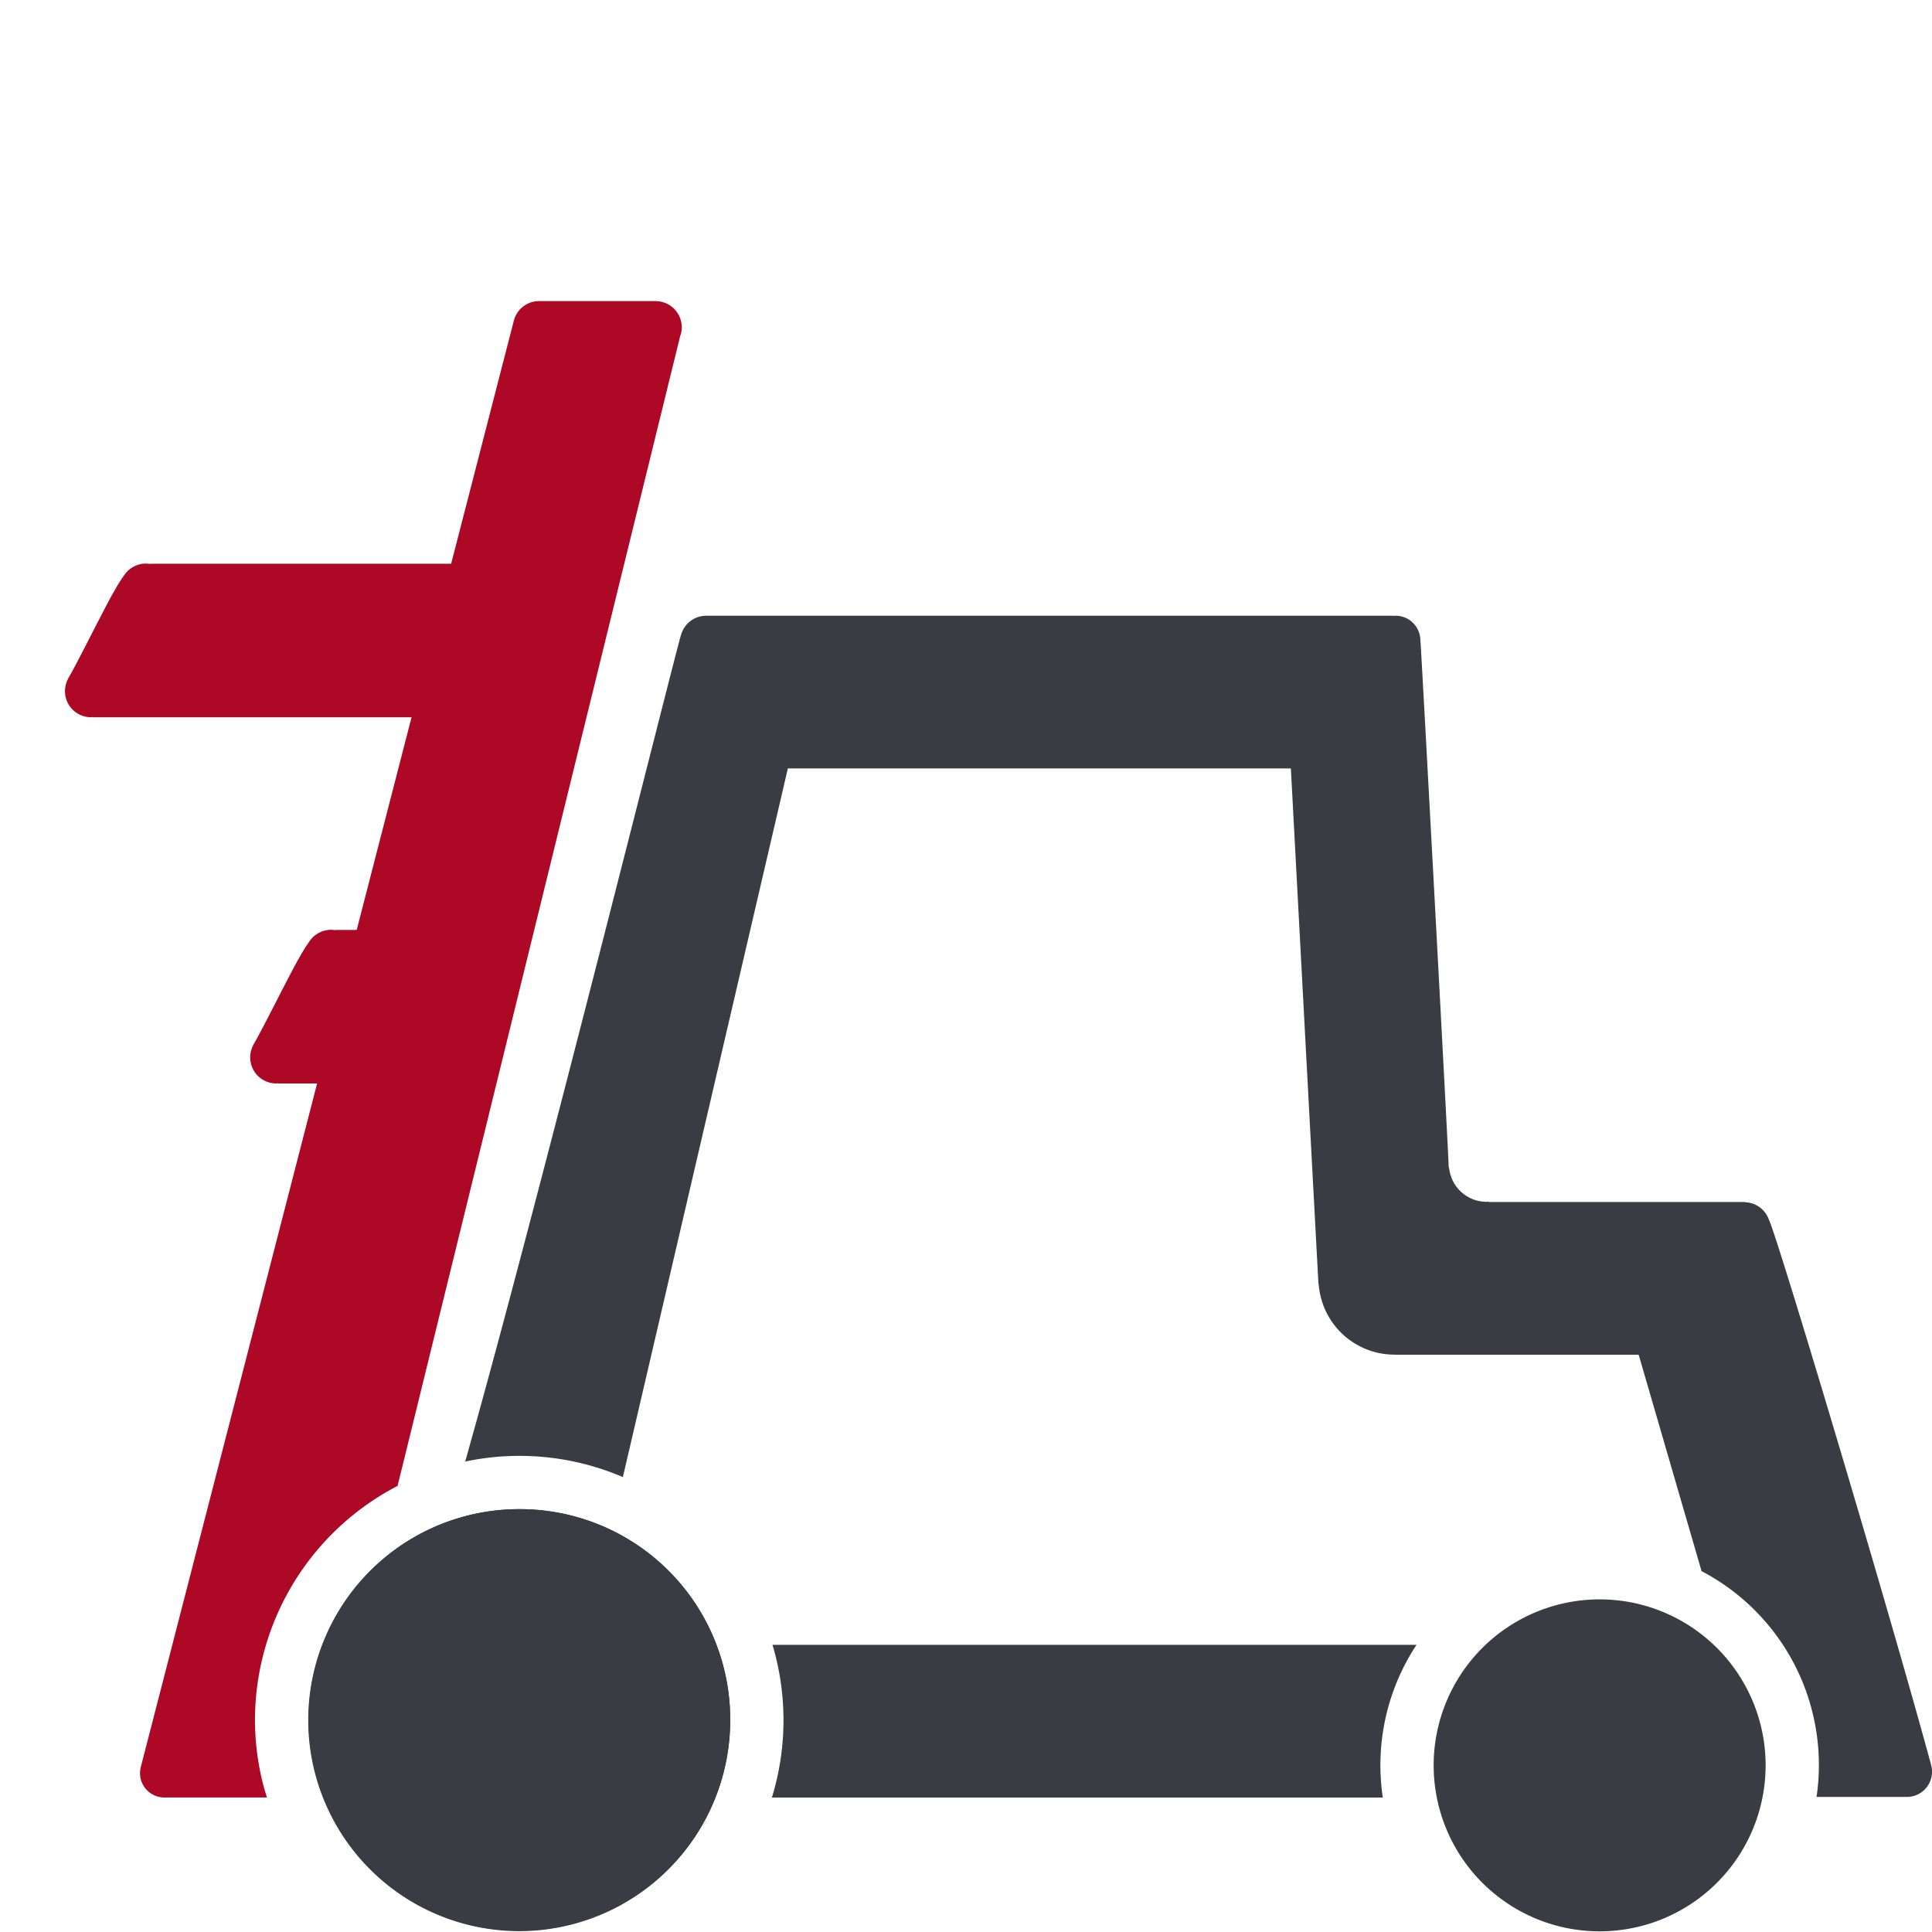 <svg id="Ebene_1" data-name="Ebene 1" xmlns="http://www.w3.org/2000/svg" width="100" height="100" viewBox="0 0 100 100"><path d="M26.875,78.113A10.921,10.921,0,1,0,37.796,89.035,10.877,10.877,0,0,0,26.875,78.113Z" fill="#3a3b43"/><path d="M18.898,81.592A10.91,10.91,0,1,0,26.875,78.113,10.871,10.871,0,0,0,18.898,81.592Z" fill="#3a3b43"/><path d="M13.197,89.035a13.676,13.676,0,0,1,7.382-12.125L35.186,17.479c.004-.008-.001-.017,0-.026a1.351,1.351,0,0,0-1.185-1.864l-.007-.006H27.904a1.355,1.355,0,0,0-1.3.984L7.291,91.448a1.26,1.26,0,0,0,1.215,1.59h5.312c-.075-.246-.154-.491-.216-.744A13.716,13.716,0,0,1,13.197,89.035Z" fill="#ae0827"/><path d="M73.319,85.136H39.984a13.657,13.657,0,0,1-.03,7.903H71.574a11.31,11.31,0,0,1,1.745-7.903Z" fill="#3a3b43"/><path d="M88.734,85.165A8.591,8.591,0,0,0,74.206,91.365a8.591,8.591,0,1,0,14.528-6.2Z" fill="#3a3b43"/><path d="M99.944,91.331l.005 0c-2.054-7.578-7.927-27.267-8.398-28.219a1.352,1.352,0,0,0-1.218-.884.136.136,0,0,0-.018-.013H77.102a.392.392,0,0,1-.093-.015c-.022 0-.041.006-.063.006a1.953,1.953,0,0,1-1.936-1.719.559.559,0,0,1-.03-.165c0-.495-1.431-26.973-1.454-27.093-.003-.016-.008-.03-.011-.045,0-.01.003-.019.003-.029a1.285,1.285,0,0,0-1.285-1.285c-.025,0-.048.006-.073.007-.028-.001-.053-.007-.082-.007H36.554a1.355,1.355,0,0,0-1.298.975c-.12.199-7.432,29.574-11.178,42.804a13.6,13.6,0,0,1,8.162.804l8.54-36.681H66.815s1.281,23.997,1.428,26.684l.014.021a3.932,3.932,0,0,0,3.902,3.639l.018.003H84.817l3.256,11.203a11.327,11.327,0,0,1,5.951,11.687s4.478 0,4.657 0a1.302,1.302,0,0,0,1.264-1.679Z" fill="#3a3b43"/><path d="M7.847,29.179c-.048,0-.084.006-.129.008a1.236,1.236,0,0,0-.162-.017,1.359,1.359,0,0,0-1.117.586,8.096,8.096,0,0,0-.512.816c-.457.76-1.914,3.732-2.395,4.538a.57.57,0,0,0-.027.06c-.017.035-.034.069-.048.105-.007.018-.013.038-.018.056a1.347,1.347,0,0,0,1.283,1.793c.026,0,.052-.007.078-.008l.015.008H22.882c.577-1.993.971-4.767,1.912-7.945Z" fill="#ae0827"/><path d="M17.435,48.134c-.048,0-.084.006-.129.008a1.236,1.236,0,0,0-.162-.017,1.359,1.359,0,0,0-1.117.586,8.096,8.096,0,0,0-.512.816c-.457.76-1.914,3.732-2.395,4.538a.566.566,0,0,0-.027.06c-.017.035-.034.069-.048.105-.007.018-.013.038-.018.056a1.347,1.347,0,0,0,1.283,1.793c.026,0,.052-.007.078-.008l.015.008h3.269c.577-1.993.971-4.767,1.912-7.945Z" fill="#ae0827"/></svg>